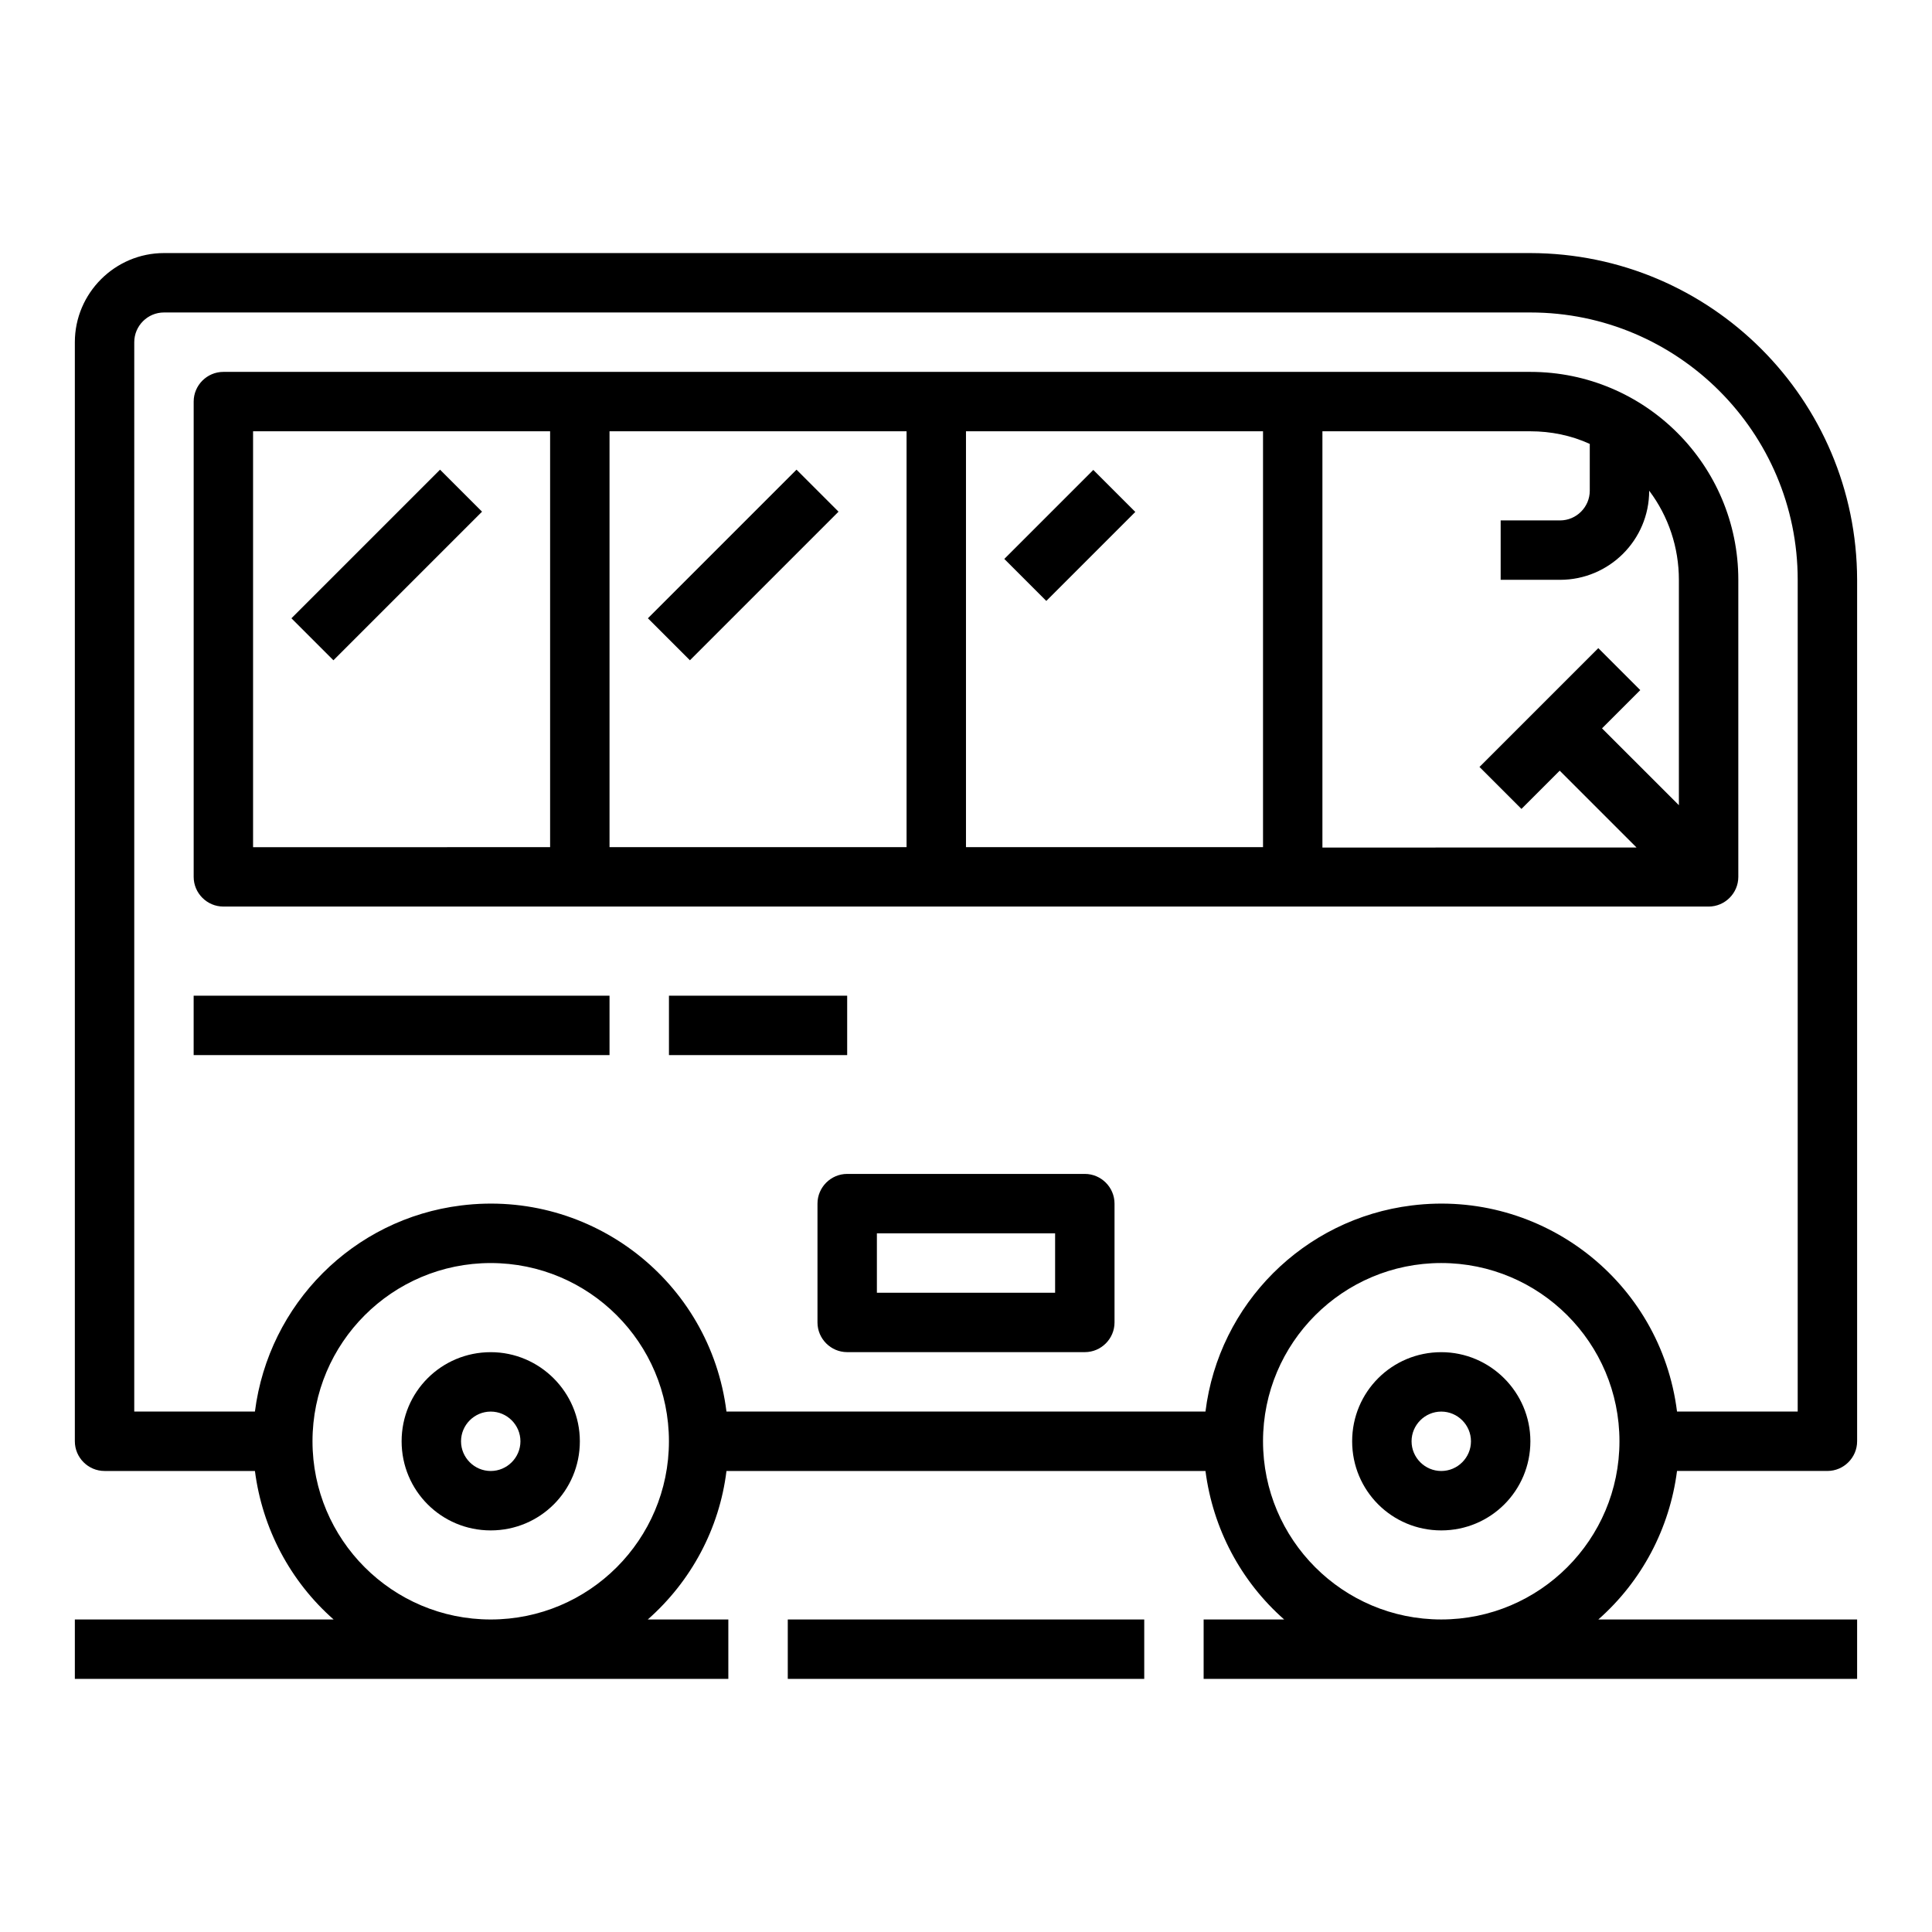 <?xml version="1.0" encoding="UTF-8"?>
<!-- Uploaded to: ICON Repo, www.svgrepo.com, Generator: ICON Repo Mixer Tools -->
<svg fill="#000000" width="800px" height="800px" version="1.1" viewBox="144 144 512 512" xmlns="http://www.w3.org/2000/svg">
 <g>
  <path d="m588.43 533.82h39.855c4.328 0 7.871-3.543 7.871-7.871v-228.29c-0.098-47.824-38.77-86.492-86.594-86.594h-362.11c-12.988 0-23.617 10.629-23.617 23.617v291.27c0 4.328 3.543 7.871 7.871 7.871h39.852c1.969 15.254 9.348 29.227 20.859 39.359h-68.582v15.742h173.18v-15.742h-21.352c11.512-10.137 18.992-24.109 20.859-39.359h126.94c1.969 15.254 9.348 29.227 20.859 39.359h-21.348v15.742h173.18v-15.742h-68.586c11.512-10.137 18.895-24.109 20.859-39.359zm-408.85-299.14c0-4.328 3.543-7.871 7.871-7.871h362.11c39.066 0 70.848 31.785 70.848 70.848v220.42h-31.98c-4.328-34.539-35.816-58.941-70.355-54.613-28.535 3.543-51.07 26.074-54.613 54.613h-126.94c-4.328-34.539-35.816-58.941-70.355-54.613-28.535 3.539-50.969 26.074-54.609 54.609h-31.98zm94.465 338.5c-26.074 0-47.23-21.156-47.23-47.23s21.156-47.23 47.23-47.23 47.23 21.156 47.23 47.23-21.156 47.23-47.23 47.23zm204.67-47.234c0-26.074 21.156-47.23 47.23-47.23s47.23 21.156 47.23 47.23-21.156 47.23-47.23 47.23c-26.074 0.004-47.23-21.152-47.23-47.23z"/>
  <path d="m431.49 455.1h-62.977c-4.328 0-7.871 3.543-7.871 7.871v31.488c0 4.328 3.543 7.871 7.871 7.871h62.977c4.328 0 7.871-3.543 7.871-7.871v-31.488c0-4.328-3.543-7.871-7.871-7.871zm-7.875 31.488h-47.23v-15.742h47.23z"/>
  <path d="m274.05 502.34c-13.086 0-23.617 10.527-23.617 23.617 0 13.086 10.527 23.617 23.617 23.617 13.086 0 23.617-10.527 23.617-23.617 0-12.992-10.629-23.617-23.617-23.617zm0 31.488c-4.328 0-7.871-3.543-7.871-7.871s3.543-7.871 7.871-7.871 7.871 3.543 7.871 7.871-3.543 7.871-7.871 7.871z"/>
  <path d="m525.95 502.34c-13.086 0-23.617 10.527-23.617 23.617 0 13.086 10.527 23.617 23.617 23.617 13.086 0 23.617-10.527 23.617-23.617 0-12.992-10.625-23.617-23.617-23.617zm0 31.488c-4.328 0-7.871-3.543-7.871-7.871s3.543-7.871 7.871-7.871 7.871 3.543 7.871 7.871c0.004 4.328-3.539 7.871-7.871 7.871z"/>
  <path d="m203.2 384.25h393.6c4.328 0 7.871-3.543 7.871-7.871v-78.719c0-30.406-24.699-55.105-55.105-55.105h-346.37c-4.328 0-7.871 3.543-7.871 7.871v125.95c-0.004 4.328 3.539 7.871 7.871 7.871zm181.05-15.742h-78.719v-110.21h78.719zm15.746-110.21h78.719v110.21h-78.719zm165.31 3.348v12.398c0 4.328-3.543 7.871-7.871 7.871h-15.742v15.742h15.742c12.988 0 23.617-10.527 23.617-23.617 5.117 6.789 7.871 15.055 7.871 23.617v59.73l-20.371-20.367 10.137-10.137-11.121-11.121-31.488 31.488 11.121 11.121 10.137-10.137 20.367 20.367-83.25 0.004v-110.31h55.105c5.414 0 10.824 1.082 15.746 3.348zm-354.24-3.348h78.719v110.21l-78.719 0.004z"/>
  <path d="m221.23 307.85 39.383-39.383 11.133 11.133-39.383 39.383z"/>
  <path d="m315.7 307.85 39.383-39.383 11.133 11.133-39.383 39.383z"/>
  <path d="m410.15 292.12 23.586-23.586 11.133 11.133-23.586 23.586z"/>
  <path d="m195.32 407.87h110.21v15.742h-110.21z"/>
  <path d="m321.28 407.87h47.23v15.742h-47.23z"/>
  <path d="m352.77 573.18h94.465v15.742h-94.465z"/>
 </g>
</svg>